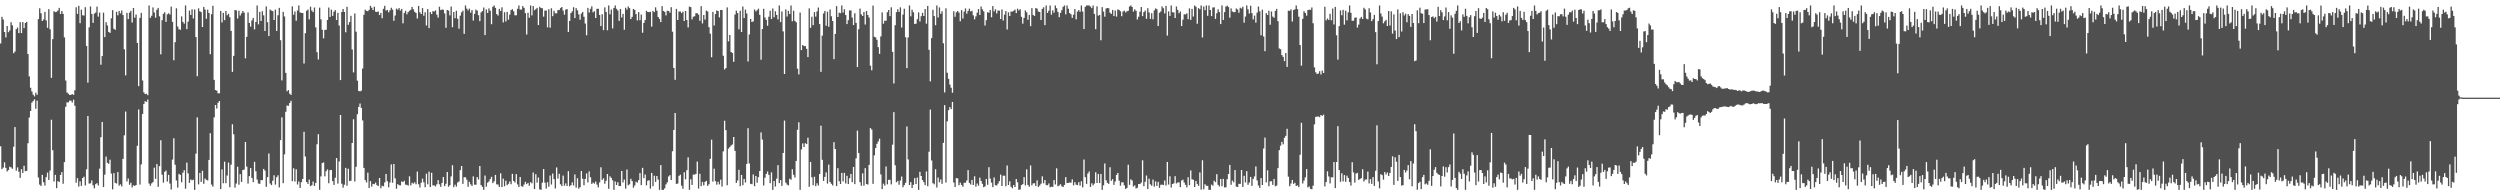 <svg xmlns="http://www.w3.org/2000/svg" width="1920" height="150"><path fill="#4f4f4f" d="M0 33.403h1v78.954H0zM1 12.897h1v117.001H1zM2 14.999h1v113.701H2zM3 24.593h1v100.055H3zM4 28.718h1v100.218H4zM5 19.981h1v111.694H5zM6 24.744h1v105.866H6zM7 23.351h1v104.708H7zM8 17.065h1v111.485H8zM9 19.471h1v110.158H9zM10 40.858h1v71.854H10zM11 39.558h1v58.047H11zM12 22.43h1v108.661H12zM13 21.167h1v107.42H13zM14 25.399h1v106.478H14zM15 17.015h1v119.597H15zM16 25.408h1v104.523H16zM17 16.942h1v115.862H17zM18 21.625h1v105.704H18zM19 17.686h1v113.818H19zM20 16.807h1v114.399H20zM21 41.515h1v68.492H21zM22 58.681h1v31.561H22zM23 67.362h1v17.881H23zM24 70.235h1v8.601H24zM25 72.725h1v4.889H25zM26 74.03h1v2.248H26zM27 71.217h1v12.314H27zM28 72.807h1v4.523H28zM29 14.71h1v121.623H29zM30 6.335h1v135.434H30zM31 10.188h1v132.623H31zM32 16.118h1v118.178H32zM33 14.953h1v125.004H33zM34 9.185h1v133.296H34zM35 15.681h1v120.389H35zM36 21.334h1v111.211H36zM37 7.047h1v131.176H37zM38 22.543h1v108.437H38zM39 59.784h1v32.177H39zM40 30.068h1v85.294H40zM41 8.597h1v130.803H41zM42 9.32h1v124.969H42zM43 9.048h1v135.468H43zM44 8.043h1v131.08H44zM45 6.054h1v133.763H45zM46 10.767h1v123.641H46zM47 8.432h1v123.76H47zM48 10.659h1v130.456H48zM49 28.706h1v95.821H49zM50 61.832h1v20.19H50zM51 71.001h1v7.585H51zM52 71.992h1v6.661H52zM53 72.972h1v4.326H53zM54 72.826h1v4.472H54zM55 72.249h1v6.475H55zM56 72.924h1v3.626H56zM57 69.358h1v11.854H57zM58 5.601h1v134.683H58zM59 10.661h1v126.143H59zM60 4.461h1v138.798H60zM61 17.793h1v121.511H61zM62 7.413h1v135.354H62zM63 11.705h1v125.019H63zM64 11.922h1v123.745H64zM65 5.521h1v136.903H65zM66 35.291h1v94.734H66zM67 63.501h1v25.569H67zM68 21.025h1v120H68zM69 4.983h1v135.839H69zM70 10.684h1v127.901H70zM71 17.571h1v124.74H71zM72 10.439h1v134.198H72zM73 9.661h1v131.769H73zM74 5.049h1v135.596H74zM75 12.817h1v129.638H75zM76 9.654h1v119.879H76zM77 49.706h1v55.665H77zM78 43.08h1v50.581H78zM79 9.75h1v133.893H79zM80 28.448h1v105.711H80zM81 16.978h1v103.273H81zM82 19.542h1v105.473H82zM83 24.525h1v101.263H83zM84 25.264h1v97.343H84zM85 14.067h1v119.263H85zM86 7.787h1v137.67H86zM87 22.044h1v110.902H87zM88 22.893h1v117.563H88zM89 9.061h1v131.868H89zM90 11.794h1v120.35H90zM91 8.377h1v134.205H91zM92 10.284h1v131.259H92zM93 8.084h1v135.095H93zM94 11.586h1v110.409H94zM95 37.882h1v66.04H95zM96 57.891h1v27.741H96zM97 9.897h1v129.467H97zM98 14.635h1v122.483H98zM99 9.716h1v132.147H99zM100 8.37h1v131.971H100zM101 17.317h1v126.681H101zM102 6.15h1v136.123H102zM103 13.586h1v129.259H103zM104 11.135h1v130.938H104zM105 32.986h1v78.963H105zM106 66.158h1v17.917H106zM107 13.724h1v128.071H107zM108 9.881h1v116.356H108zM109 61.807h1v25.818H109zM110 70.96h1v8.844H110zM111 72.226h1v5.422H111zM112 72.022h1v6.262H112zM113 73.114h1v3.344H113zM114 4.195h1v136.782H114zM115 13.66h1v128.97H115zM116 12.094h1v128.782H116zM117 5.672h1v134.182H117zM118 9.549h1v119.199H118zM119 13.557h1v123.802H119zM120 7.546h1v118.514H120zM121 6.088h1v137.434H121zM122 12.554h1v115.04H122zM123 41.743h1v65.958H123zM124 15.514h1v118.652H124zM125 10.588h1v129.627H125zM126 9.439h1v122.511H126zM127 16.772h1v114.225H127zM128 11.002h1v128.439H128zM129 10.208h1v124.065H129zM130 11.142h1v129.856H130zM131 5.051h1v140.504H131zM132 16.805h1v105.788H132zM133 46.259h1v59.918H133zM134 32.423h1v94.093H134zM135 6.372h1v132.2H135zM136 20.387h1v123.678H136zM137 22.46h1v111.085H137zM138 22.897h1v111.449H138zM139 12.605h1v127.354H139zM140 16.85h1v115.782H140zM141 18.201h1v112.502H141zM142 4.195h1v140.684H142zM143 22.378h1v102.518H143zM144 16.619h1v116.574H144zM145 8.141h1v132.277H145zM146 11.492h1v126.372H146zM147 7.107h1v131.378H147zM148 14.163h1v123.866H148zM149 7.258h1v138.547H149zM150 28.491h1v89.517H150zM151 58.527h1v31.653H151zM152 6.4h1v135.203H152zM153 8.677h1v124.129H153zM154 9.311h1v130.391H154zM155 20.75h1v110.407H155zM156 5.317h1v135.864H156zM157 7.386h1v129.744H157zM158 14.438h1v123.681H158zM159 7.482h1v131.121H159zM160 9.995h1v112.81H160zM161 41.611h1v60.684H161zM162 10.927h1v130.858H162zM163 4.461h1v138.833H163zM164 61.322h1v28.851H164zM165 69.175h1v11.479H165zM166 69.621h1v13.735H166zM167 71.7h1v7.214H167zM168 71.606h1v5.983H168zM169 8.372h1v136.848H169zM170 17.223h1v112.852H170zM171 9.883h1v130.888H171zM172 15.443h1v108.727H172zM173 8.441h1v132.261H173zM174 11.719h1v123.117H174zM175 10.572h1v114.266H175zM176 13.213h1v130.54H176zM177 23.685h1v102.792H177zM178 55.181h1v40.236H178zM179 42.918h1v60.188H179zM180 7.661h1v136.436H180zM181 8.009h1v132.932H181zM182 14.204h1v113.829H182zM183 8.224h1v133.664H183zM184 11.941h1v121.794H184zM185 10.247h1v129.494H185zM186 8.443h1v122.154H186zM187 9.709h1v120.508H187zM188 44.79h1v64.287H188zM189 28.322h1v99.618H189zM190 9.531h1v131.485H190zM191 17.628h1v117.659H191zM192 20.471h1v108.599H192zM193 15.669h1v120.984H193zM194 13.763h1v126.095H194zM195 22.593h1v101.707H195zM196 16.869h1v114.697H196zM197 4.195h1v133.754H197zM198 18.704h1v122.266H198zM199 9.137h1v132.014H199zM200 16.088h1v122.271H200zM201 8.631h1v129.712H201zM202 11.781h1v117.947H202zM203 23.801h1v107.242H203zM204 4.916h1v138.533H204zM205 17.072h1v118.929H205zM206 27.702h1v90.208H206zM207 7.315h1v133.614H207zM208 8.146h1v134.031H208zM209 8.565h1v130.22H209zM210 15.379h1v119.215H210zM211 7.301h1v134.454H211zM212 23.753h1v112.39H212zM213 11.73h1v122.911H213zM214 6.02h1v137.919H214zM215 30.867h1v76.779H215zM216 61.748h1v28.354H216zM217 9.089h1v131.584H217zM218 12.662h1v105.932H218zM219 55.939h1v29.92H219zM220 70.077h1v10.982H220zM221 69.164h1v12.085H221zM222 71.942h1v7.198H222zM223 72.849h1v4.575H223zM224 4.877h1v134.287H224zM225 11.307h1v117.919H225zM226 8.796h1v130.618H226zM227 15.907h1v114.104H227zM228 8.073h1v133.58H228zM229 4.195h1v135.239H229zM230 9.521h1v134.809H230zM231 9.945h1v129.973H231zM232 9.986h1v127.496H232zM233 48.807h1v52.435H233zM234 25.509h1v94.726H234zM235 8.283h1v131.476H235zM236 7.347h1v133.932H236zM237 14.891h1v123.067H237zM238 5.125h1v137.819H238zM239 8.091h1v134.218H239zM240 9.309h1v130.089H240zM241 5.8h1v137.011H241zM242 21.064h1v119.405H242zM243 40.098h1v70.714H243zM244 45.669h1v57.377H244zM245 5.839h1v139.968H245zM246 14.857h1v120.607H246zM247 22.881h1v102.362H247zM248 29.427h1v95.299H248zM249 22.98h1v112.445H249zM250 22.852h1v108.643H250zM251 15.385h1v114.724H251zM252 5.798h1v134.964H252zM253 13.026h1v117.665H253zM254 7.409h1v123.124H254zM255 12.188h1v126.908H255zM256 8.984h1v133.058H256zM257 7.787h1v128.736H257zM258 15.342h1v106.054H258zM259 9.817h1v131.206H259zM260 19.606h1v104.397H260zM261 61.48h1v26.851H261zM262 9.206h1v131.907H262zM263 6.905h1v137.205H263zM264 9.224h1v132.662H264zM265 24.767h1v104.173H265zM266 5.23h1v137.414H266zM267 19.041h1v110.54H267zM268 16.926h1v122.115H268zM269 12.144h1v126.674H269zM270 37.999h1v71.849H270zM271 55.607h1v35.992H271zM272 10.361h1v129.016H272zM273 24.339h1v103.758H273zM274 61.938h1v25.743H274zM275 69.82h1v12.296H275zM276 70.196h1v9.341H276zM277 69.644h1v13.184H277zM278 52.65h1v39.835H278zM279 11.362h1v117.626H279zM280 7.439h1v130.902H280zM281 8.361h1v131.781H281zM282 8.592h1v123.994H282zM283 7.555h1v136.8H283zM284 4.527h1v134.596H284zM285 5.942h1v137.384H285zM286 7.729h1v133.488H286zM287 5.125h1v136.317H287zM288 8.961h1v131.279H288zM289 9.265h1v132.932H289zM290 8.794h1v134.147H290zM291 11.554h1v125.159H291zM292 9.936h1v134.665H292zM293 14.04h1v128.625H293zM294 6.777h1v136.336H294zM295 4.447h1v135.658H295zM296 8.162h1v125.479H296zM297 7.599h1v131.627H297zM298 9.464h1v134.335H298zM299 7.917h1v132.202H299zM300 5.935h1v120.318H300zM301 7.352h1v132.987H301zM302 15.994h1v109.977H302zM303 11.938h1v125.04H303zM304 6.612h1v138.338H304zM305 7.4h1v133.999H305zM306 6.212h1v136.02H306zM307 8.121h1v134.271H307zM308 6.848h1v132.511H308zM309 17.905h1v121.946H309zM310 9.94h1v128.883H310zM311 8.276h1v133.566H311zM312 10.991h1v130.987H312zM313 9.32h1v133.232H313zM314 8.263h1v127.146H314zM315 7.459h1v134.907H315zM316 5.303h1v135.051H316zM317 7.104h1v133.976H317zM318 9.048h1v130.929H318zM319 9.943h1v131.552H319zM320 14.165h1v117.642H320zM321 4.557h1v136.976H321zM322 9.412h1v134.596H322zM323 10.764h1v129.586H323zM324 6.223h1v131.009H324zM325 12.096h1v127.913H325zM326 9.377h1v134.434H326zM327 19.567h1v113.854H327zM328 7.015h1v134.495H328zM329 21.57h1v110.277H329zM330 9.288h1v134.317H330zM331 10.796h1v121.911H331zM332 8.54h1v133.802H332zM333 8.835h1v133.589H333zM334 7.954h1v135.191H334zM335 11.284h1v130.245H335zM336 13.525h1v124.811H336zM337 5.15h1v136.413H337zM338 7.72h1v135.763H338zM339 7.265h1v133.202H339zM340 7.539h1v128.405H340zM341 10.309h1v132.632H341zM342 21.35h1v119.826H342zM343 7.704h1v124.41H343zM344 8.137h1v135.292H344zM345 11.76h1v130.458H345zM346 5.024h1v130.448H346zM347 20.876h1v105.972H347zM348 9.192h1v134.514H348zM349 13.918h1v127.913H349zM350 8.251h1v135.074H350zM351 14.394h1v125.727H351zM352 22.005h1v117.418H352zM353 12.023h1v118.636H353zM354 9.448h1v118.052H354zM355 8.121h1v133.104H355zM356 26.017h1v110.149H356zM357 4.195h1v131.964H357zM358 6.594h1v131.428H358zM359 7.988h1v135.445H359zM360 6.622h1v132.996H360zM361 9.707h1v131.861H361zM362 7.734h1v135.127H362zM363 15.795h1v119.675H363zM364 10.645h1v131.199H364zM365 7.363h1v134.543H365zM366 8.146h1v127.825H366zM367 11.655h1v126.162H367zM368 16.248h1v111.229H368zM369 9.535h1v132.614H369zM370 8.553h1v134.96H370zM371 5.779h1v140.023H371zM372 26.921h1v107.862H372zM373 7.24h1v136.114H373zM374 9.938h1v130.334H374zM375 6.445h1v132.904H375zM376 8.233h1v129.265H376zM377 18.569h1v117.196H377zM378 5.239h1v135.39H378zM379 4.195h1v135.065H379zM380 6.054h1v128.306H380zM381 10.828h1v130.753H381zM382 11.932h1v129.858H382zM383 6.802h1v136.75H383zM384 8.469h1v124.653H384zM385 5.653h1v138.004H385zM386 17.178h1v120.034H386zM387 9.352h1v133.697H387zM388 16.493h1v122.241H388zM389 9.112h1v133.051H389zM390 15.129h1v126.008H390zM391 11.229h1v128.155H391zM392 7.796h1v133.692H392zM393 7.04h1v126.482H393zM394 8.677h1v130.256H394zM395 11.751h1v128.414H395zM396 11.728h1v122.005H396zM397 6.759h1v134.878H397zM398 4.195h1v139.439H398zM399 7.308h1v128.608H399zM400 7.397h1v135.628H400zM401 4.637h1v138.78H401zM402 6.031h1v135.713H402zM403 10.101h1v129.526H403zM404 26.53h1v114.889H404zM405 9.805h1v130.652H405zM406 13.6h1v129.039H406zM407 4.214h1v135.722H407zM408 11.84h1v128.961H408zM409 4.594h1v127.91H409zM410 7.894h1v137.324H410zM411 7.088h1v126.752H411zM412 6.047h1v134.166H412zM413 19.263h1v117.057H413zM414 5.232h1v140.167H414zM415 6.212h1v139.593H415zM416 6.372h1v133.983H416zM417 12.811h1v117.006H417zM418 8.137h1v132.133H418zM419 8.096h1v136.757H419zM420 21.004h1v118.982H420zM421 7.054h1v136.358H421zM422 21.27h1v113.566H422zM423 6.363h1v135.338H423zM424 12.453h1v120.794H424zM425 8.279h1v129.284H425zM426 10.247h1v134.475H426zM427 10.19h1v118.414H427zM428 7.716h1v129.389H428zM429 7.732h1v125.752H429zM430 6.248h1v135.276H430zM431 5.383h1v137.517H431zM432 8.146h1v126.711H432zM433 11.272h1v131.341H433zM434 7.349h1v133.497H434zM435 6.949h1v135.878H435zM436 24.538h1v106.926H436zM437 16.088h1v126.979H437zM438 10.075h1v132.177H438zM439 8.716h1v131.291H439zM440 5.518h1v136.937H440zM441 13.889h1v120.085H441zM442 6.258h1v137.885H442zM443 7.944h1v128.968H443zM444 11.057h1v133.832H444zM445 15.154h1v128.634H445zM446 10.446h1v120.899H446zM447 9.151h1v128.13H447zM448 12.845h1v129.453H448zM449 18.052h1v119.35H449zM450 27.109h1v106.059H450zM451 6.04h1v134.115H451zM452 9.613h1v122.039H452zM453 6.818h1v129.3H453zM454 4.873h1v136.374H454zM455 9.471h1v130.691H455zM456 8.592h1v132.481H456zM457 13.804h1v125.67H457zM458 6.747h1v135.013H458zM459 6.72h1v137.144H459zM460 11.446h1v128.666H460zM461 20.041h1v108.441H461zM462 10.886h1v127.304H462zM463 23.138h1v113.845H463zM464 5.658h1v135.473H464zM465 9.158h1v129.707H465zM466 23.248h1v110.373H466zM467 4.193h1v140.813H467zM468 10.979h1v124.463H468zM469 7.308h1v129.37H469zM470 21.803h1v116.67H470zM471 6.12h1v139.684H471zM472 4.195h1v135.191H472zM473 6.766h1v135.308H473zM474 8.107h1v131.838H474zM475 16.038h1v126.828H475zM476 6.928h1v135.956H476zM477 13.419h1v117.901H477zM478 10.654h1v129.462H478zM479 22.838h1v115.086H479zM480 5.942h1v138.929H480zM481 7.43h1v122.785H481zM482 4.978h1v137.315H482zM483 6.246h1v135.303H483zM484 14.626h1v122.685H484zM485 12.936h1v126.155H485zM486 6.869h1v137.331H486zM487 7.629h1v134.809H487zM488 10.858h1v128.711H488zM489 15.69h1v124.55H489zM490 9.318h1v129.029H490zM491 15.5h1v117.398H491zM492 11.169h1v131.025H492zM493 25.115h1v103.786H493zM494 17.59h1v119.291H494zM495 15.415h1v118.611H495zM496 8.286h1v134.044H496zM497 9.219h1v129.588H497zM498 9.322h1v129.121H498zM499 9.073h1v135.75H499zM500 20.451h1v112.367H500zM501 8.421h1v134.598H501zM502 9.304h1v125.66H502zM503 5.624h1v134.102H503zM504 8.196h1v126.995H504zM505 13.033h1v124.896H505zM506 14.543h1v131.261H506zM507 16.928h1v109.826H507zM508 4.706h1v141.101H508zM509 8.386h1v137.418H509zM510 9.061h1v135.594H510zM511 11.822h1v129.81H511zM512 8.258h1v131.772H512zM513 8.425h1v127.109H513zM514 9.725h1v124.786H514zM515 5.541h1v132.703H515zM516 24.321h1v91.849H516zM517 52.183h1v47.608H517zM518 61.274h1v25.534H518zM519 6.832h1v134.429H519zM520 15.353h1v125.619H520zM521 8.881h1v126.173H521zM522 8.805h1v125.354H522zM523 10.094h1v132.515H523zM524 8.901h1v136.102H524zM525 16.118h1v116.203H525zM526 8.457h1v129.254H526zM527 15.379h1v115.342H527zM528 21.114h1v99.693H528zM529 5.061h1v140.744H529zM530 5.477h1v132.211H530zM531 14.861h1v127.164H531zM532 12.843h1v121.261H532zM533 12.472h1v121.627H533zM534 10.119h1v123.401H534zM535 10.119h1v113.987H535zM536 11.266h1v133.548H536zM537 15.981h1v117.517H537zM538 4.685h1v138.203H538zM539 17.976h1v121.751H539zM540 11.538h1v130.854H540zM541 15.072h1v124.614H541zM542 8.167h1v130.723H542zM543 8.823h1v133.914H543zM544 20.906h1v120.607H544zM545 25.868h1v96.102H545zM546 43.987h1v63.285H546zM547 9.114h1v130.38H547zM548 19.606h1v109.95H548zM549 10.778h1v128.373H549zM550 8.025h1v133.783H550zM551 8.432h1v131.183H551zM552 13.339h1v128.265H552zM553 7.617h1v130.389H553zM554 7.697h1v135.61H554zM555 42.828h1v73.456H555zM556 53.366h1v39.338H556zM557 52.272h1v47.681H557zM558 5.704h1v136.596H558zM559 31.762h1v82.433H559zM560 26.898h1v86.045H560zM561 39.956h1v71.811H561zM562 40.739h1v70.222H562zM563 47.479h1v57.723H563zM564 11.181h1v104.68H564zM565 8.118h1v132.396H565zM566 10.034h1v128.629H566zM567 22.495h1v107.892H567zM568 8.228h1v134.791H568zM569 24.584h1v109.746H569zM570 5.022h1v137.228H570zM571 13.9h1v123.5H571zM572 7.372h1v132.827H572zM573 10.407h1v115.5H573zM574 47.223h1v51.231H574zM575 26.463h1v99.082H575zM576 14.555h1v126.608H576zM577 16.871h1v124.612H577zM578 16.37h1v117.62H578zM579 7.276h1v135.734H579zM580 8.771h1v126.409H580zM581 7.78h1v132.49H581zM582 6.649h1v129.391H582zM583 11.403h1v119.94H583zM584 45.863h1v55.834H584zM585 22.284h1v84.944H585zM586 6.738h1v135.761H586zM587 13.412h1v123.085H587zM588 15.248h1v118.336H588zM589 19.759h1v111.943H589zM590 12.829h1v121.453H590zM591 8.265h1v132.428H591zM592 14.568h1v117.81H592zM593 6.519h1v139.288H593zM594 13.282h1v125.747H594zM595 8.677h1v134.566H595zM596 11.49h1v125.69H596zM597 14.873h1v111.939H597zM598 4.193h1v136.454H598zM599 16.974h1v121.332H599zM600 8.794h1v133.928H600zM601 24.131h1v93.374H601zM602 56.847h1v35.789H602zM603 7.198h1v133.065H603zM604 12.678h1v129.096H604zM605 8.297h1v134.065H605zM606 10.789h1v126.459H606zM607 4.193h1v133.831H607zM608 16.322h1v113.664H608zM609 8.24h1v125.994H609zM610 16.04h1v120.38H610zM611 17.081h1v106.525H611zM612 52.734h1v46.933H612zM613 57.143h1v36.784H613zM614 9.611h1v136.194H614zM615 38.466h1v76.315H615zM616 34.557h1v75.585H616zM617 35.378h1v77.558H617zM618 35.403h1v74.566H618zM619 37.486h1v73.175H619zM620 43.803h1v61.978H620zM621 6.427h1v137.034H621zM622 21.375h1v103.012H622zM623 12.861h1v123.328H623zM624 19.295h1v122.916H624zM625 9.274h1v126.484H625zM626 12.728h1v130.263H626zM627 8.748h1v132.014H627zM628 5.809h1v136.683H628zM629 18.462h1v115.168H629zM630 55.188h1v41.341H630zM631 27.409h1v95.331H631zM632 10.341h1v128.624H632zM633 8.372h1v127.457H633zM634 19.739h1v112.648H634zM635 8.945h1v132.051H635zM636 20.54h1v105.869H636zM637 7.249h1v132.552H637zM638 12.483h1v128.654H638zM639 16.136h1v126.29H639zM640 45.406h1v63.786H640zM641 26.049h1v88.384H641zM642 4.731h1v138.185H642zM643 13.046h1v116.118H643zM644 9.714h1v129.444H644zM645 10.153h1v131.154H645zM646 4.195h1v128.617H646zM647 9.602h1v129.728H647zM648 7.077h1v125.66H648zM649 11.595h1v129.302H649zM650 18.503h1v116.507H650zM651 15.5h1v125.882H651zM652 7.993h1v128.933H652zM653 8.02h1v125.546H653zM654 13.447h1v126.468H654zM655 19.276h1v108.91H655zM656 10.197h1v131.215H656zM657 17.606h1v103.982H657zM658 51.51h1v48.771H658zM659 22.476h1v95.033H659zM660 6.624h1v133.316H660zM661 11.064h1v131.616H661zM662 12.291h1v120.863H662zM663 9.19h1v133.385H663zM664 18.853h1v110.265H664zM665 8.425h1v132.937H665zM666 11.51h1v130.199H666zM667 13.513h1v113.126H667zM668 50.452h1v47.887H668zM669 53.941h1v45.516H669zM670 4.305h1v136.899H670zM671 28.274h1v91.08H671zM672 28.741h1v84.99H672zM673 30.579h1v79.897H673zM674 36.216h1v72.454H674zM675 41.391h1v65.132H675zM676 28.011h1v105.912H676zM677 9.515h1v135.715H677zM678 18.196h1v122.838H678zM679 15.921h1v126.631H679zM680 15.91h1v111.911H680zM681 9.35h1v132.236H681zM682 7.688h1v130.433H682zM683 12.394h1v125.708H683zM684 5.64h1v135.965H684zM685 39.846h1v71.284H685zM686 64.089h1v22.03H686zM687 19.343h1v107.601H687zM688 9.322h1v130.655H688zM689 7.098h1v131.836H689zM690 9.171h1v132.719H690zM691 5.619h1v133.007H691zM692 21.149h1v114.45H692zM693 11.222h1v132.598H693zM694 6.642h1v135.553H694zM695 28.585h1v111.808H695zM696 52.322h1v44.818H696zM697 28.754h1v93.713H697zM698 4.195h1v137.956H698zM699 12.538h1v127.334H699zM700 7.455h1v136.999H700zM701 9.412h1v132.504H701zM702 18.363h1v118.416H702zM703 18.166h1v123.15H703zM704 14.729h1v121.646H704zM705 9.521h1v136.283H705zM706 16.468h1v115.454H706zM707 12.451h1v122.705H707zM708 9.904h1v128.366H708zM709 12.312h1v127.615H709zM710 6.887h1v135.347H710zM711 18.169h1v113.497H711zM712 4.573h1v138.45H712zM713 38.235h1v78.313H713zM714 62.45h1v21.742H714zM715 29.267h1v93.948H715zM716 7.542h1v133.095H716zM717 12.339h1v129.208H717zM718 19.359h1v110.577H718zM719 4.195h1v139.817H719zM720 13.41h1v122.93H720zM721 5.658h1v134.392H721zM722 10.611h1v127.21H722zM723 8.629h1v132.518H723zM724 33.241h1v76.464H724zM725 70.965h1v9.764H725zM726 6.422h1v133.788H726zM727 55.865h1v37.313H727zM728 60.496h1v24.136H728zM729 64.913h1v17.304H729zM730 67.378h1v16.439H730zM731 71.239h1v7.05H731zM732 8.67h1v131.517H732zM733 12.861h1v130.765H733zM734 9.451h1v127.352H734zM735 8.45h1v128.574H735zM736 9.691h1v132.577H736zM737 16.347h1v123.921H737zM738 7.775h1v134.248H738zM739 14.211h1v129.21H739zM740 8.933h1v131.463H740zM741 6.523h1v133.834H741zM742 10.485h1v128.135H742zM743 8.372h1v122.302H743zM744 6.679h1v133.838H744zM745 8.741h1v132.946H745zM746 8.318h1v129.86H746zM747 11.787h1v130.282H747zM748 14.834h1v120.538H748zM749 12.605h1v130.755H749zM750 9.721h1v131.247H750zM751 6.972h1v135.631H751zM752 11.543h1v124.884H752zM753 4.971h1v134.003H753zM754 7.159h1v134.017H754zM755 8.72h1v135.063H755zM756 19.624h1v123.536H756zM757 15.482h1v121.934H757zM758 9.402h1v132.527H758zM759 9.709h1v118.688H759zM760 7.697h1v129.48H760zM761 13.259h1v127.006H761zM762 4.671h1v139.036H762zM763 8.748h1v127.549H763zM764 7.118h1v135.173H764zM765 10.318h1v132.103H765zM766 8.045h1v132.971H766zM767 8.208h1v130.925H767zM768 14.653h1v119.419H768zM769 7.294h1v135.555H769zM770 15.749h1v119.16H770zM771 11.254h1v123.733H771zM772 8.487h1v134.546H772zM773 22.609h1v104.445H773zM774 9.455h1v132.699H774zM775 12.307h1v126.942H775zM776 8.881h1v134.589H776zM777 8.92h1v135.651H777zM778 8.283h1v133.797H778zM779 7.379h1v136.217H779zM780 10.025h1v127.439H780zM781 6.67h1v133.326H781zM782 7.999h1v137.805H782zM783 7.043h1v138.396H783zM784 12.897h1v129.265H784zM785 18.189h1v123.227H785zM786 13.717h1v122.33H786zM787 8.011h1v134.385H787zM788 9.439h1v120.595H788zM789 15.195h1v126.825H789zM790 11.426h1v131.989H790zM791 20.045h1v107.034H791zM792 6.232h1v136.079H792zM793 11.449h1v129.393H793zM794 12.305h1v128.368H794zM795 6.216h1v136.661H795zM796 6.667h1v131.895H796zM797 8.862h1v134.688H797zM798 9.176h1v133.33H798zM799 15.356h1v125.729H799zM800 6.821h1v128.597H800zM801 5.564h1v135.17H801zM802 19.286h1v118.97H802zM803 4.2h1v137.823H803zM804 9.931h1v132.406H804zM805 8.267h1v132.653H805zM806 4.195h1v139.625H806zM807 11.284h1v132.085H807zM808 7.938h1v135.64H808zM809 9.732h1v128.549H809zM810 4.193h1v137.471H810zM811 6.317h1v122.978H811zM812 9.176h1v133.861H812zM813 13.197h1v129.258H813zM814 9.895h1v131.556H814zM815 7.812h1v135.223H815zM816 5.237h1v138.407H816zM817 4.195h1v137.842H817zM818 11.025h1v124.992H818zM819 4.195h1v136.411H819zM820 6.688h1v133.806H820zM821 10.009h1v130.13H821zM822 11.005h1v129.332H822zM823 13.705h1v124.042H823zM824 11.284h1v131.062H824zM825 6.969h1v132.932H825zM826 14.841h1v126.961H826zM827 8.929h1v133.273H827zM828 7.761h1v132.177H828zM829 9.055h1v133.523H829zM830 4.195h1v135.024H830zM831 8.865h1v135.079H831zM832 22.33h1v100.183H832zM833 5.289h1v130.796H833zM834 4.195h1v137.008H834zM835 4.195h1v129.1H835zM836 4.198h1v127.473H836zM837 5.09h1v138.485H837zM838 6.253h1v134.552H838zM839 4.195h1v138.173H839zM840 10.712h1v130.284H840zM841 22.44h1v109.849H841zM842 4.877h1v135.663H842zM843 12.053h1v121.547H843zM844 11.467h1v129.121H844zM845 30.913h1v102.655H845zM846 5.454h1v140.35H846zM847 8.899h1v133.438H847zM848 12.785h1v112.735H848zM849 6.541h1v131.927H849zM850 6.139h1v134.312H850zM851 6.361h1v134.859H851zM852 9.753h1v118.727H852zM853 10.696h1v128.183H853zM854 7.629h1v129.924H854zM855 12.344h1v129.636H855zM856 8.102h1v131.277H856zM857 12.765h1v121.563H857zM858 7.258h1v125.571H858zM859 7.615h1v131.121H859zM860 8.638h1v133.964H860zM861 12.444h1v127.599H861zM862 8.855h1v131.183H862zM863 8.176h1v134.17H863zM864 9.56h1v135.521H864zM865 8.668h1v135.594H865zM866 8.281h1v118.249H866zM867 5.017h1v136.951H867zM868 4.195h1v133.534H868zM869 5.312h1v133.339H869zM870 8.908h1v134.328H870zM871 7.148h1v135.203H871zM872 8.297h1v136.448H872zM873 14.964h1v129.22H873zM874 12.863h1v128.462H874zM875 8.99h1v132.348H875zM876 5.376h1v134.926H876zM877 12.415h1v110.712H877zM878 9.311h1v133.697H878zM879 8.086h1v131.561H879zM880 14.415h1v120.394H880zM881 6.281h1v138.851H881zM882 9.588h1v127.633H882zM883 14.47h1v127.116H883zM884 10.117h1v132.554H884zM885 14.82h1v123.122H885zM886 7.999h1v135.338H886zM887 6.448h1v132.85H887zM888 7.095h1v135.69H888zM889 19.958h1v119.712H889zM890 9.785h1v134.521H890zM891 8.789h1v133.122H891zM892 4.962h1v136.823H892zM893 6.333h1v135.811H893zM894 10.265h1v128.347H894zM895 4.498h1v137.99H895zM896 27.356h1v97.025H896zM897 8.739h1v132.98H897zM898 12.234h1v123.145H898zM899 4.195h1v139.835H899zM900 9.414h1v131.918H900zM901 9.533h1v131.261H901zM902 13.843h1v121.46H902zM903 4.942h1v135.981H903zM904 7.635h1v132.552H904zM905 10.204h1v129.835H905zM906 8.78h1v134.912H906zM907 20.007h1v118.654H907zM908 15.083h1v122.889H908zM909 10.934h1v129.247H909zM910 11.071h1v130.888H910zM911 10.238h1v133.681H911zM912 14.726h1v121.401H912zM913 6.468h1v135.784H913zM914 15.262h1v115.598H914zM915 6.821h1v130.89H915zM916 12.671h1v125.399H916zM917 4.195h1v139.425H917zM918 5.239h1v133.712H918zM919 18.246h1v123.024H919zM920 6.251h1v136.503H920zM921 7.052h1v125.42H921zM922 4.195h1v141.41H922zM923 28.773h1v94.308H923zM924 4.958h1v140.462H924zM925 7.83h1v133.69H925zM926 4.198h1v138.46H926zM927 12.128h1v130.63H927zM928 4.195h1v141.611H928zM929 7.7h1v138.107H929zM930 12.385h1v129.382H930zM931 5.711h1v136.862H931zM932 5.656h1v133.172H932zM933 14.488h1v125.434H933zM934 10.176h1v123.598H934zM935 7.162h1v134.795H935zM936 9.267h1v133.898H936zM937 18.464h1v119.032H937zM938 4.195h1v138.823H938zM939 15.324h1v122.021H939zM940 9.318h1v134.676H940zM941 5.074h1v138.759H941zM942 4.351h1v133.342H942zM943 5.452h1v128.178H943zM944 13.582h1v113.099H944zM945 6.464h1v135.473H945zM946 8.782h1v129.899H946zM947 9.373h1v130.632H947zM948 9.263h1v121.355H948zM949 6.514h1v136.793H949zM950 7.292h1v136.299H950zM951 9.789h1v131.41H951zM952 5.937h1v135.287H952zM953 6.541h1v124.035H953zM954 5.173h1v138.352H954zM955 17.432h1v117.606H955zM956 12.694h1v127.432H956zM957 4.195h1v127.292H957zM958 7.148h1v134.77H958zM959 10.398h1v129.773H959zM960 4.408h1v131.478H960zM961 10.066h1v132.699H961zM962 14.875h1v122.477H962zM963 11.968h1v123.493H963zM964 17.352h1v110.487H964zM965 9.657h1v128.908H965zM966 5.029h1v137.462H966zM967 8.72h1v135.587H967zM968 27.097h1v109.65H968zM969 7.425h1v134.633H969zM970 28.024h1v86.061H970zM971 39.32h1v66.351H971zM972 10.025h1v130.041H972zM973 11.504h1v119.336H973zM974 8.219h1v134.807H974zM975 19.009h1v120.316H975zM976 8.796h1v130.366H976zM977 12.756h1v129.226H977zM978 13.653h1v123.756H978zM979 8.379h1v134.66H979zM980 6.807h1v135.69H980zM981 16.28h1v112.868H981zM982 37.241h1v78.105H982zM983 37.804h1v74.051H983zM984 42.281h1v66.695H984zM985 43.671h1v67.155H985zM986 46.937h1v58.89H986zM987 40.702h1v63.632H987zM988 51.409h1v47.528H988zM989 8.189h1v127.505H989zM990 8.366h1v134.685H990zM991 7.155h1v133.774H991zM992 16.523h1v121.669H992zM993 7.722h1v133.5H993zM994 7.146h1v133.197H994zM995 4.195h1v138.661H995zM996 7.004h1v135.331H996zM997 12.799h1v130.943H997zM998 34.607h1v84.223H998zM999 50.448h1v43.873H999zM1000 14.502h1v126.411H1000zM1001 8.668h1v130.009H1001zM1002 9.961h1v126.271H1002zM1003 12.028h1v117.796H1003zM1004 7.736h1v136.233H1004zM1005 7.494h1v135.718H1005zM1006 7.537h1v137.519H1006zM1007 5.708h1v139.654H1007zM1008 17.88h1v124.727H1008zM1009 51.686h1v43.854H1009zM1010 55.476h1v34.292H1010zM1011 56.824h1v32.785H1011zM1012 56.442h1v33.012H1012zM1013 54.678h1v35.356H1013zM1014 57.17h1v31.158H1014zM1015 54.243h1v34.729H1015zM1016 56.051h1v32.035H1016zM1017 5.193h1v137.951H1017zM1018 15.678h1v124.136H1018zM1019 14.216h1v117.391H1019zM1020 15.296h1v120.233H1020zM1021 10.609h1v130.256H1021zM1022 15.543h1v120.6H1022zM1023 6.571h1v129.602H1023zM1024 18.771h1v105.715H1024zM1025 5.251h1v139.217H1025zM1026 27.079h1v97.345H1026zM1027 45.79h1v51.057H1027zM1028 20.048h1v110.558H1028zM1029 7.965h1v131.593H1029zM1030 11.705h1v121.348H1030zM1031 7.571h1v131.756H1031zM1032 18.967h1v115.486H1032zM1033 8.219h1v131.38H1033zM1034 15.614h1v119.3H1034zM1035 9.451h1v127.251H1035zM1036 4.193h1v135.624H1036zM1037 9.853h1v132.676H1037zM1038 15.978h1v108.601H1038zM1039 15.937h1v116.484H1039zM1040 13.692h1v126.528H1040zM1041 13.385h1v119.876H1041zM1042 21.183h1v111.556H1042zM1043 18.894h1v119.302H1043zM1044 14.257h1v123.252H1044zM1045 12.998h1v123.779H1045zM1046 14.548h1v115.45H1046zM1047 5.969h1v133.44H1047zM1048 7.228h1v130.693H1048zM1049 14.362h1v123.486H1049zM1050 14.829h1v116.981H1050zM1051 6.358h1v134.493H1051zM1052 9.595h1v127.915H1052zM1053 16.212h1v125.004H1053zM1054 14.717h1v121.252H1054zM1055 11.423h1v131.348H1055zM1056 24.696h1v106.498H1056zM1057 49.333h1v46.908H1057zM1058 16.189h1v123.14H1058zM1059 4.195h1v140.455H1059zM1060 10.357h1v123.442H1060zM1061 12.726h1v121.756H1061zM1062 17.942h1v120.046H1062zM1063 16.358h1v115.793H1063zM1064 15.244h1v118.748H1064zM1065 19.981h1v112.456H1065zM1066 8.457h1v126.722H1066zM1067 19.585h1v113.287H1067zM1068 8.698h1v119.501H1068zM1069 25.793h1v94.255H1069zM1070 11.069h1v130.973H1070zM1071 23.426h1v97.347H1071zM1072 30.004h1v94.184H1072zM1073 7.228h1v131.703H1073zM1074 28.507h1v90.458H1074zM1075 10.183h1v125.82H1075zM1076 24.218h1v118.325H1076zM1077 9.35h1v132.838H1077zM1078 11.865h1v118.656H1078zM1079 10.531h1v121.957H1079zM1080 17.107h1v113.866H1080zM1081 10.847h1v115.962H1081zM1082 12.229h1v125.457H1082zM1083 20.627h1v103.147H1083zM1084 10.751h1v132.28H1084zM1085 17.686h1v107.933H1085zM1086 47.021h1v48.363H1086zM1087 46.431h1v54.351H1087zM1088 7.938h1v137.8H1088zM1089 17.828h1v122.774H1089zM1090 5.898h1v133.667H1090zM1091 10.16h1v135.118H1091zM1092 10.531h1v125.553H1092zM1093 17.706h1v116.59H1093zM1094 7.345h1v134.23H1094zM1095 7.233h1v133.612H1095zM1096 7.082h1v134.862H1096zM1097 11.584h1v127.272H1097zM1098 30.904h1v83.799H1098zM1099 13.081h1v129.675H1099zM1100 12.584h1v122.568H1100zM1101 13.953h1v116.379H1101zM1102 12.957h1v115.402H1102zM1103 16.53h1v116.175H1103zM1104 5.221h1v128.684H1104zM1105 12.316h1v121.959H1105zM1106 7.803h1v135.347H1106zM1107 9.494h1v125.695H1107zM1108 15.42h1v112.433H1108zM1109 12.625h1v123.065H1109zM1110 5.798h1v122.616H1110zM1111 15.598h1v116.857H1111zM1112 9.261h1v119.114H1112zM1113 22.064h1v104.237H1113zM1114 11.765h1v131.44H1114zM1115 13.57h1v124.624H1115zM1116 41.281h1v61.286H1116zM1117 10.547h1v126.093H1117zM1118 8.313h1v136.169H1118zM1119 4.195h1v141.609H1119zM1120 17.683h1v114.278H1120zM1121 16.296h1v117.086H1121zM1122 23.321h1v114.086H1122zM1123 11.076h1v118.908H1123zM1124 12.923h1v120.524H1124zM1125 6.718h1v139.087H1125zM1126 12.225h1v122.495H1126zM1127 17.942h1v113.687H1127zM1128 13.225h1v126.136H1128zM1129 11.641h1v115.585H1129zM1130 20.984h1v95.994H1130zM1131 28.423h1v90.492H1131zM1132 12.456h1v120.075H1132zM1133 8.466h1v133.758H1133zM1134 25.275h1v93.884H1134zM1135 6.306h1v133.152H1135zM1136 14.154h1v116.484H1136zM1137 14.598h1v115.99H1137zM1138 13.534h1v119.334H1138zM1139 9.913h1v131.415H1139zM1140 16.878h1v118.606H1140zM1141 6.164h1v133.937H1141zM1142 7.068h1v123.738H1142zM1143 14.806h1v127.819H1143zM1144 17.814h1v106.837H1144zM1145 44.767h1v57.331H1145zM1146 8.734h1v135.399H1146zM1147 13.536h1v127.194H1147zM1148 9.785h1v133.61H1148zM1149 12.27h1v123.708H1149zM1150 15.143h1v118.968H1150zM1151 11.371h1v126.34H1151zM1152 12.621h1v119.842H1152zM1153 16.39h1v116.532H1153zM1154 9.368h1v130.932H1154zM1155 15.967h1v108.947H1155zM1156 11.3h1v115.138H1156zM1157 9.819h1v134.12H1157zM1158 17.59h1v115.992H1158zM1159 15.662h1v121.339H1159zM1160 15.47h1v121.648H1160zM1161 12.321h1v125.47H1161zM1162 6.022h1v131.337H1162zM1163 7.219h1v134.52H1163zM1164 15.569h1v121.064H1164zM1165 4.903h1v140.904H1165zM1166 19.675h1v112.081H1166zM1167 8.407h1v126.507H1167zM1168 13.715h1v119.762H1168zM1169 15.296h1v124.96H1169zM1170 9.107h1v128.54H1170zM1171 15.456h1v112.854H1171zM1172 17.045h1v124.198H1172zM1173 23.817h1v105.667H1173zM1174 40.015h1v63.596H1174zM1175 12.062h1v91.597H1175zM1176 8.416h1v130.602H1176zM1177 14.594h1v122.335H1177zM1178 4.273h1v141.531H1178zM1179 8.322h1v125.871H1179zM1180 11.098h1v126.807H1180zM1181 10.025h1v125.45H1181zM1182 9.73h1v127.752H1182zM1183 8.622h1v129.444H1183zM1184 31.915h1v84.569H1184zM1185 21.172h1v98.679H1185zM1186 46.621h1v60.444H1186zM1187 8.299h1v131.666H1187zM1188 7.391h1v128.83H1188zM1189 19.283h1v109.599H1189zM1190 22.584h1v106.107H1190zM1191 30.306h1v83.355H1191zM1192 11.176h1v126.608H1192zM1193 21.279h1v101.096H1193zM1194 9.556h1v135.757H1194zM1195 18.601h1v121.817H1195zM1196 12.396h1v111.414H1196zM1197 12.467h1v127.395H1197zM1198 10.934h1v131.511H1198zM1199 10.925h1v128.812H1199zM1200 12.593h1v128.194H1200zM1201 6.624h1v134.678H1201zM1202 12.836h1v122.646H1202zM1203 19.112h1v110.236H1203zM1204 11.252h1v116.686H1204zM1205 9.304h1v131.847H1205zM1206 9.517h1v129.407H1206zM1207 8.144h1v133.387H1207zM1208 16.642h1v120.916H1208zM1209 7.443h1v127.21H1209zM1210 13.818h1v125.23H1210zM1211 18.51h1v110.16H1211zM1212 7.668h1v135.93H1212zM1213 7.127h1v135.473H1213zM1214 7.244h1v130.655H1214zM1215 10.345h1v123.378H1215zM1216 8.26h1v135.143H1216zM1217 19.572h1v109.641H1217zM1218 23.719h1v108.105H1218zM1219 15.097h1v108.027H1219zM1220 17.8h1v108.853H1220zM1221 24.973h1v104.038H1221zM1222 14.548h1v109.556H1222zM1223 8.437h1v133.992H1223zM1224 10.416h1v125.047H1224zM1225 24.529h1v109.281H1225zM1226 17.299h1v111H1226zM1227 7.947h1v131.733H1227zM1228 7.851h1v135.443H1228zM1229 7.21h1v125.456H1229zM1230 17.075h1v108.624H1230zM1231 17.125h1v114.923H1231zM1232 14.713h1v115.798H1232zM1233 18.489h1v118.895H1233zM1234 20.901h1v110.682H1234zM1235 21.97h1v106.812H1235zM1236 23.76h1v104.788H1236zM1237 7.196h1v128.061H1237zM1238 16.441h1v117.043H1238zM1239 20.94h1v109.588H1239zM1240 16.148h1v110.554H1240zM1241 9.229h1v117.889H1241zM1242 10.007h1v123.522H1242zM1243 15.639h1v111.495H1243zM1244 23.79h1v108.201H1244zM1245 13.385h1v120.35H1245zM1246 10.975h1v127.533H1246zM1247 8.082h1v133.214H1247zM1248 8.1h1v131.241H1248zM1249 7.617h1v133.101H1249zM1250 6.422h1v135.585H1250zM1251 5.937h1v130.286H1251zM1252 8.945h1v114.781H1252zM1253 10.783h1v116.782H1253zM1254 7.922h1v117.004H1254zM1255 8.299h1v116.784H1255zM1256 13.287h1v110.833H1256zM1257 21.826h1v90.593H1257zM1258 36.756h1v82.568H1258zM1259 31.322h1v85.331H1259zM1260 40.306h1v74.042H1260zM1261 36.374h1v76.583H1261zM1262 24.191h1v97.713H1262zM1263 23.884h1v109.558H1263zM1264 32.396h1v102.351H1264zM1265 26.921h1v96.555H1265zM1266 18.077h1v103.332H1266zM1267 19.581h1v102.33H1267zM1268 22.689h1v95.871H1268zM1269 22.742h1v88.073H1269zM1270 49.056h1v42.877H1270zM1271 64.444h1v21.618H1271zM1272 65.863h1v18.341H1272zM1273 67.962h1v13.255H1273zM1274 53.622h1v50.211H1274zM1275 57.111h1v34.553H1275zM1276 60.903h1v26.805H1276zM1277 60.915h1v24.676H1277zM1278 63.341h1v22.515H1278zM1279 64.682h1v19.3H1279zM1280 65.527h1v18.679H1280zM1281 66.989h1v15.312H1281zM1282 68.17h1v13.587H1282zM1283 68.52h1v11.728H1283zM1284 69.976h1v10.373H1284zM1285 64.655h1v21.751H1285zM1286 62.167h1v29.515H1286zM1287 63.148h1v26.903H1287zM1288 63.167h1v22.943H1288zM1289 62.979h1v24.015H1289zM1290 64.142h1v23.079H1290zM1291 65.252h1v21.536H1291zM1292 65.176h1v21.52H1292zM1293 49.265h1v48.496H1293zM1294 55.907h1v38.421H1294zM1295 58.756h1v30.762H1295zM1296 60.443h1v28.281H1296zM1297 61.887h1v26.201H1297zM1298 61.713h1v26.205H1298zM1299 62.995h1v25.228H1299zM1300 60.047h1v31.998H1300zM1301 60.679h1v29.847H1301zM1302 60.706h1v28.173H1302zM1303 61.768h1v26.619H1303zM1304 53.114h1v40.97H1304zM1305 53.281h1v43.465H1305zM1306 58.69h1v31.485H1306zM1307 60.033h1v28.775H1307zM1308 60.729h1v27.926H1308zM1309 61.521h1v27.253H1309zM1310 63.803h1v23.729H1310zM1311 64.696h1v20.65H1311zM1312 64.286h1v21.797H1312zM1313 64.167h1v22.687H1313zM1314 65.121h1v20.806H1314zM1315 66.383h1v17.578H1315zM1316 66.662h1v16.439H1316zM1317 66.98h1v15.992H1317zM1318 67.628h1v15.956H1318zM1319 66.383h1v17.26H1319zM1320 66.122h1v16.402H1320zM1321 67.106h1v15.18H1321zM1322 68.161h1v13.957H1322zM1323 68.127h1v13.662H1323zM1324 67.996h1v13.745H1324zM1325 67.841h1v13.971H1325zM1326 67.641h1v14.459H1326zM1327 68.346h1v13.891H1327zM1328 68.729h1v13.033H1328zM1329 68.674h1v12.628H1329zM1330 68.726h1v13.252H1330zM1331 68.967h1v13.101H1331zM1332 68.999h1v12.451H1332zM1333 69.267h1v11.33H1333zM1334 69.846h1v10.462H1334zM1335 69.365h1v10.938H1335zM1336 69.534h1v11.27H1336zM1337 70.166h1v10.787H1337zM1338 69.461h1v11.431H1338zM1339 69.452h1v10.829H1339zM1340 69.859h1v9.588H1340zM1341 70.232h1v8.91H1341zM1342 70.617h1v8.856H1342zM1343 70.475h1v9.561H1343zM1344 69.985h1v10.021H1344zM1345 69.727h1v10.14H1345zM1346 69.495h1v9.767H1346zM1347 69.798h1v9.899H1347zM1348 70.118h1v9.886H1348zM1349 70.267h1v9.68H1349zM1350 70.454h1v8.769H1350zM1351 70.631h1v8.757H1351zM1352 70.107h1v9.091H1352zM1353 69.658h1v9.625H1353zM1354 69.594h1v10.22H1354zM1355 69.992h1v9.854H1355zM1356 70.425h1v9.426H1356zM1357 70.953h1v8.638H1357zM1358 70.837h1v8.347H1358zM1359 65.776h1v17.789H1359zM1360 7.171h1v131.902H1360zM1361 9.439h1v123.978H1361zM1362 17.695h1v117.604H1362zM1363 18.329h1v121.735H1363zM1364 10.535h1v127.697H1364zM1365 14.03h1v126.395H1365zM1366 5.413h1v132.428H1366zM1367 9.368h1v126.274H1367zM1368 17.615h1v122.394H1368zM1369 41.114h1v77.066H1369zM1370 58.035h1v32.989H1370zM1371 10.048h1v131.463H1371zM1372 13.84h1v125.823H1372zM1373 10.764h1v128.977H1373zM1374 8.75h1v120.439H1374zM1375 8.656h1v118.8H1375zM1376 15.809h1v115.498H1376zM1377 8.842h1v122.508H1377zM1378 11.307h1v126.736H1378zM1379 8.377h1v137.427H1379zM1380 8.13h1v122.284H1380zM1381 39.581h1v68.984H1381zM1382 9.432h1v135.074H1382zM1383 17.885h1v116.001H1383zM1384 17.281h1v123.385H1384zM1385 7.642h1v133.003H1385zM1386 7.64h1v135.855H1386zM1387 6.248h1v136.162H1387zM1388 9.219h1v128.787H1388zM1389 11.776h1v127.34H1389zM1390 4.195h1v140.943H1390zM1391 20.888h1v107.166H1391zM1392 20.302h1v113.413H1392zM1393 16.885h1v127.011H1393zM1394 10.192h1v129.615H1394zM1395 11.224h1v125.413H1395zM1396 20.467h1v108.922H1396zM1397 9.384h1v131.916H1397zM1398 22.902h1v109.613H1398zM1399 41.94h1v64.932H1399zM1400 28.271h1v97.201H1400zM1401 10.023h1v123.5H1401zM1402 14.063h1v114.088H1402zM1403 11.835h1v127.144H1403zM1404 15.903h1v118.254H1404zM1405 12.746h1v119.544H1405zM1406 10.247h1v127.095H1406zM1407 17.848h1v105.765H1407zM1408 4.195h1v134.143H1408zM1409 12.392h1v121.508H1409zM1410 8.773h1v131.552H1410zM1411 11.929h1v124.873H1411zM1412 14.756h1v129.135H1412zM1413 17.365h1v113.996H1413zM1414 22.517h1v111.891H1414zM1415 8.723h1v131.089H1415zM1416 11.504h1v113.891H1416zM1417 8.185h1v134.246H1417zM1418 28.37h1v99.643H1418zM1419 6.077h1v139.22H1419zM1420 13.342h1v111.684H1420zM1421 15.108h1v114.168H1421zM1422 8.627h1v120.515H1422zM1423 16.699h1v115.095H1423zM1424 12.183h1v125.521H1424zM1425 17.958h1v112.966H1425zM1426 10.872h1v131.696H1426zM1427 8.084h1v120.451H1427zM1428 39.068h1v68.865H1428zM1429 4.195h1v135.587H1429zM1430 17.892h1v115.402H1430zM1431 16.681h1v121.222H1431zM1432 9.35h1v133.108H1432zM1433 10.661h1v124.005H1433zM1434 23.096h1v103.488H1434zM1435 29.869h1v101.307H1435zM1436 12.95h1v115.402H1436zM1437 10.991h1v131.891H1437zM1438 10.735h1v123.09H1438zM1439 9.409h1v135.214H1439zM1440 20.176h1v113.408H1440zM1441 10.096h1v128.739H1441zM1442 19.723h1v116.677H1442zM1443 12.339h1v129.579H1443zM1444 9.846h1v128.016H1444zM1445 8.098h1v133.195H1445zM1446 8.796h1v131H1446zM1447 17.23h1v122.298H1447zM1448 9.476h1v134.104H1448zM1449 21.904h1v107.162H1449zM1450 12.932h1v113.932H1450zM1451 15.5h1v115.594H1451zM1452 8.894h1v125.724H1452zM1453 9.196h1v124.898H1453zM1454 12.529h1v126.448H1454zM1455 9.975h1v130.442H1455zM1456 33.472h1v103.127H1456zM1457 56.252h1v35.94H1457zM1458 33.762h1v80.362H1458zM1459 9.158h1v125.399H1459zM1460 8.585h1v123.415H1460zM1461 10.728h1v131.309H1461zM1462 23.964h1v107.572H1462zM1463 24.117h1v106.066H1463zM1464 19.67h1v107.752H1464zM1465 23.032h1v112.957H1465zM1466 6.39h1v128.972H1466zM1467 16.864h1v117.37H1467zM1468 20.86h1v119.677H1468zM1469 19.592h1v110.311H1469zM1470 9.075h1v135.381H1470zM1471 25.735h1v105.393H1471zM1472 14.719h1v128.966H1472zM1473 20.794h1v120.43H1473zM1474 28.672h1v106.608H1474zM1475 17.452h1v122.568H1475zM1476 23.454h1v110.998H1476zM1477 6.931h1v138.533H1477zM1478 15.301h1v122.17H1478zM1479 7.006h1v117.441H1479zM1480 16.96h1v114.759H1480zM1481 17.205h1v123.324H1481zM1482 7.979h1v134.759H1482zM1483 16.351h1v127.089H1483zM1484 5.182h1v136.53H1484zM1485 18.517h1v111.769H1485zM1486 8.844h1v128.597H1486zM1487 21.888h1v100.806H1487zM1488 8.915h1v133.415H1488zM1489 11.298h1v126.063H1489zM1490 11.526h1v128.041H1490zM1491 10.586h1v126.166H1491zM1492 5.717h1v129.943H1492zM1493 18.345h1v120.854H1493zM1494 7.972h1v124.8H1494zM1495 6.429h1v129.139H1495zM1496 20.611h1v116.377H1496zM1497 10.721h1v126.249H1497zM1498 19.965h1v123.244H1498zM1499 6.805h1v136.562H1499zM1500 12.808h1v123.729H1500zM1501 7.244h1v124.953H1501zM1502 15.871h1v123.708H1502zM1503 12.261h1v131.488H1503zM1504 10.897h1v133.756H1504zM1505 20.061h1v117.558H1505zM1506 4.195h1v135.637H1506zM1507 6.091h1v126.869H1507zM1508 9.977h1v117.947H1508zM1509 12.827h1v128.554H1509zM1510 6.837h1v128.102H1510zM1511 10.46h1v123.941H1511zM1512 8.615h1v128.682H1512zM1513 6.738h1v133.614H1513zM1514 11.387h1v131.621H1514zM1515 23.483h1v99.62H1515zM1516 28.578h1v93.667H1516zM1517 15.241h1v128.773H1517zM1518 8.224h1v127.567H1518zM1519 11.311h1v124.395H1519zM1520 21.826h1v114.962H1520zM1521 4.193h1v141.614H1521zM1522 8.164h1v134.392H1522zM1523 9.418h1v128.668H1523zM1524 10.275h1v129.675H1524zM1525 9.473h1v128.395H1525zM1526 6.033h1v135.653H1526zM1527 19.08h1v116.958H1527zM1528 4.66h1v139.467H1528zM1529 12.52h1v131.17H1529zM1530 18.379h1v114.461H1530zM1531 9.27h1v135.979H1531zM1532 14.964h1v126.326H1532zM1533 12.659h1v127.764H1533zM1534 19.807h1v113.651H1534zM1535 4.774h1v137.375H1535zM1536 7.864h1v122.589H1536zM1537 16.894h1v119.892H1537zM1538 11.279h1v131.309H1538zM1539 16.01h1v123.237H1539zM1540 8.084h1v126.628H1540zM1541 9.753h1v133.646H1541zM1542 8.734h1v126.983H1542zM1543 9.373h1v131.245H1543zM1544 5.704h1v136.699H1544zM1545 7.917h1v130.371H1545zM1546 12.518h1v122.669H1546zM1547 13.506h1v123.745H1547zM1548 6.001h1v136.855H1548zM1549 21.746h1v115.761H1549zM1550 6.869h1v137.233H1550zM1551 8.354h1v130.762H1551zM1552 14.859h1v122.241H1552zM1553 5.839h1v136.569H1553zM1554 6.995h1v121.904H1554zM1555 12.845h1v127.887H1555zM1556 12.46h1v128.329H1556zM1557 8.492h1v136.155H1557zM1558 11.515h1v121.984H1558zM1559 13.47h1v115.012H1559zM1560 9.478h1v135.013H1560zM1561 9.723h1v131.63H1561zM1562 9.226h1v133.383H1562zM1563 16.12h1v119.24H1563zM1564 6.301h1v139.503H1564zM1565 7.805h1v133.642H1565zM1566 15.498h1v121.637H1566zM1567 19.315h1v115.979H1567zM1568 6.921h1v135.566H1568zM1569 13.694h1v131.728H1569zM1570 5.818h1v139.989H1570zM1571 18.693h1v119.654H1571zM1572 8.389h1v134.463H1572zM1573 12.133h1v124.823H1573zM1574 27.674h1v103.106H1574zM1575 4.195h1v141.609H1575zM1576 11.689h1v118.16H1576zM1577 10.016h1v134.864H1577zM1578 16.534h1v111.865H1578zM1579 6.679h1v134.569H1579zM1580 16.676h1v121.126H1580zM1581 9.714h1v129.453H1581zM1582 6.688h1v128.304H1582zM1583 8.869h1v131.376H1583zM1584 8.128h1v131.989H1584zM1585 18.517h1v120.815H1585zM1586 5.871h1v135.601H1586zM1587 21.169h1v117.286H1587zM1588 15.195h1v125.695H1588zM1589 8.15h1v130.089H1589zM1590 4.756h1v139.13H1590zM1591 7.782h1v132.126H1591zM1592 10.261h1v113.779H1592zM1593 8.954h1v135.807H1593zM1594 11.975h1v115.134H1594zM1595 14.392h1v116.422H1595zM1596 13.529h1v128.414H1596zM1597 11.742h1v133.655H1597zM1598 12.383h1v124.072H1598zM1599 10.023h1v130.68H1599zM1600 13.902h1v127.7H1600zM1601 13.525h1v125.031H1601zM1602 41.048h1v70.678H1602zM1603 25.365h1v85.395H1603zM1604 6.205h1v139.599H1604zM1605 10.35h1v131.465H1605zM1606 8.231h1v130.607H1606zM1607 17.116h1v126.329H1607zM1608 9.066h1v129.542H1608zM1609 14.98h1v119.339H1609zM1610 10.666h1v129.847H1610zM1611 11.57h1v131.275H1611zM1612 9.748h1v129.332H1612zM1613 4.195h1v134.761H1613zM1614 6.338h1v132.852H1614zM1615 13.209h1v128.245H1615zM1616 18.448h1v116.207H1616zM1617 10.714h1v125.01H1617zM1618 11.124h1v119.522H1618zM1619 9.384h1v131.527H1619zM1620 14.131h1v125.674H1620zM1621 11.568h1v129.657H1621zM1622 5.949h1v128.679H1622zM1623 10.611h1v127.203H1623zM1624 15.058h1v121.698H1624zM1625 16.429h1v120.916H1625zM1626 10.851h1v129.112H1626zM1627 4.195h1v136.734H1627zM1628 7.054h1v136.276H1628zM1629 15.202h1v124.207H1629zM1630 7.489h1v137.242H1630zM1631 26.36h1v109.568H1631zM1632 32.192h1v77.766H1632zM1633 5.182h1v123.174H1633zM1634 4.935h1v136.187H1634zM1635 16.55h1v124.695H1635zM1636 15.539h1v121.108H1636zM1637 9.492h1v129.29H1637zM1638 8.762h1v121.607H1638zM1639 7.997h1v135.363H1639zM1640 8.734h1v117.439H1640zM1641 9.794h1v135.944H1641zM1642 17.725h1v127.656H1642zM1643 8.684h1v123.445H1643zM1644 9.254h1v136.551H1644zM1645 4.601h1v135.209H1645zM1646 9.737h1v126.59H1646zM1647 4.74h1v135.262H1647zM1648 6.972h1v133.468H1648zM1649 28.148h1v102.154H1649zM1650 14.719h1v126.375H1650zM1651 12.849h1v124.818H1651zM1652 8.7h1v130.407H1652zM1653 21.32h1v108.05H1653zM1654 10.046h1v124.14H1654zM1655 9.169h1v133.383H1655zM1656 20.366h1v113.671H1656zM1657 7.832h1v130.973H1657zM1658 10.194h1v124.807H1658zM1659 20.112h1v124.454H1659zM1660 7.555h1v133.486H1660zM1661 23.412h1v100.668H1661zM1662 5.097h1v140.707H1662zM1663 16.173h1v124.926H1663zM1664 6.725h1v136.283H1664zM1665 4.944h1v135.221H1665zM1666 9.025h1v127.418H1666zM1667 9.92h1v130.824H1667zM1668 11.179h1v123.042H1668zM1669 14.252h1v125.594H1669zM1670 10.442h1v130.444H1670zM1671 14.845h1v122.625H1671zM1672 9.162h1v132.946H1672zM1673 19.633h1v126.171H1673zM1674 7.88h1v134.083H1674zM1675 13.069h1v112.566H1675zM1676 11.726h1v110.467H1676zM1677 6.189h1v139.616H1677zM1678 17.436h1v115.374H1678zM1679 7.816h1v131.181H1679zM1680 22.733h1v117.437H1680zM1681 4.195h1v140.291H1681zM1682 7.647h1v131.989H1682zM1683 10.819h1v124.637H1683zM1684 8.578h1v128.709H1684zM1685 8.562h1v134.001H1685zM1686 15.392h1v123.14H1686zM1687 15.262h1v126.393H1687zM1688 12.371h1v128.814H1688zM1689 13.232h1v129.79H1689zM1690 29.43h1v79.881H1690zM1691 42.579h1v70.511H1691zM1692 10.082h1v135.722H1692zM1693 18.137h1v121.797H1693zM1694 10.22h1v131.948H1694zM1695 6.695h1v132.898H1695zM1696 4.877h1v134.985H1696zM1697 10.606h1v134.836H1697zM1698 10.883h1v125.674H1698zM1699 9.483h1v130.254H1699zM1700 14.021h1v121.907H1700zM1701 13.037h1v122.028H1701zM1702 4.195h1v129.494H1702zM1703 6.052h1v137.363H1703zM1704 22.222h1v100.194H1704zM1705 5.855h1v134.376H1705zM1706 21.389h1v111.946H1706zM1707 6.544h1v136.766H1707zM1708 11.25h1v130.023H1708zM1709 20.05h1v115.07H1709zM1710 4.195h1v137.237H1710zM1711 10.664h1v128.462H1711zM1712 18.034h1v111.357H1712zM1713 17.139h1v118.911H1713zM1714 5.399h1v134.55H1714zM1715 22.27h1v115.969H1715zM1716 7.5h1v138.304H1716zM1717 20.071h1v112.838H1717zM1718 8.354h1v133.328H1718zM1719 31.281h1v82.563H1719zM1720 37.31h1v72.593H1720zM1721 7.059h1v133.049H1721zM1722 12.318h1v129.824H1722zM1723 10.67h1v133.438H1723zM1724 22.025h1v105.802H1724zM1725 7.018h1v135.335H1725zM1726 8.819h1v131.65H1726zM1727 14.594h1v126.922H1727zM1728 14.344h1v119.634H1728zM1729 4.195h1v141.609H1729zM1730 11.909h1v127.043H1730zM1731 10.915h1v134.104H1731zM1732 6.276h1v135.706H1732zM1733 17.963h1v123.358H1733zM1734 23.074h1v109.549H1734zM1735 18.189h1v127.393H1735zM1736 9.821h1v125.081H1736zM1737 11.153h1v124.392H1737zM1738 10.121h1v126.715H1738zM1739 19.254h1v114.09H1739zM1740 7.182h1v134.305H1740zM1741 7.947h1v129.753H1741zM1742 12.387h1v122.399H1742zM1743 13.261h1v122.692H1743zM1744 4.701h1v127.551H1744zM1745 6.285h1v126.818H1745zM1746 13.806h1v121.968H1746zM1747 9.975h1v129.705H1747zM1748 24.09h1v113.992H1748zM1749 38.642h1v75.912H1749zM1750 13.218h1v125.393H1750zM1751 10.563h1v125.772H1751zM1752 17.944h1v121.321H1752zM1753 10.744h1v127.979H1753zM1754 8.693h1v125.859H1754zM1755 11.49h1v125.894H1755zM1756 5.697h1v137.331H1756zM1757 23.362h1v115.425H1757zM1758 10.348h1v130.774H1758zM1759 14.726h1v124.406H1759zM1760 10.76h1v124.873H1760zM1761 7.638h1v134.697H1761zM1762 9.586h1v133.198H1762zM1763 9.261h1v128.617H1763zM1764 10.309h1v130.055H1764zM1765 10.169h1v132.522H1765zM1766 17.917h1v116.667H1766zM1767 7.752h1v132.465H1767zM1768 7.157h1v132.962H1768zM1769 9.927h1v131.106H1769zM1770 9.439h1v136.004H1770zM1771 4.195h1v128.111H1771zM1772 17.354h1v125.107H1772zM1773 7.75h1v132.852H1773zM1774 7.404h1v137.208H1774zM1775 8.752h1v133.806H1775zM1776 10.849h1v132.239H1776zM1777 11.559h1v125.013H1777zM1778 25.598h1v90.744H1778zM1779 26.628h1v94.53H1779zM1780 11.767h1v130.433H1780zM1781 18.187h1v123.287H1781zM1782 4.271h1v139.68H1782zM1783 15.763h1v117.91H1783zM1784 12.577h1v120.888H1784zM1785 10.561h1v134.12H1785zM1786 20.899h1v118.494H1786zM1787 19.302h1v121.124H1787zM1788 10.03h1v119.254H1788zM1789 10.188h1v133.225H1789zM1790 11.854h1v122.937H1790zM1791 9.263h1v135.864H1791zM1792 19.148h1v113.573H1792zM1793 10.016h1v123.486H1793zM1794 6.045h1v139.76H1794zM1795 13.593h1v122.868H1795zM1796 7.07h1v134.406H1796zM1797 8.846h1v125.946H1797zM1798 11.497h1v131.822H1798zM1799 20.769h1v116.281H1799zM1800 9.776h1v130.197H1800zM1801 6.441h1v132.151H1801zM1802 8.576h1v134.502H1802zM1803 17.83h1v116.278H1803zM1804 4.193h1v137.327H1804zM1805 16.223h1v122.815H1805zM1806 13.914h1v128.375H1806zM1807 35.717h1v80.163H1807zM1808 40.858h1v66.006H1808zM1809 10.146h1v133.019H1809zM1810 10.435h1v127.99H1810zM1811 6.841h1v136.455H1811zM1812 18.764h1v123.619H1812zM1813 9.499h1v132.964H1813zM1814 10.16h1v132.376H1814zM1815 21.38h1v113.594H1815zM1816 18.862h1v126.143H1816zM1817 7.645h1v130.881H1817zM1818 4.266h1v134.578H1818zM1819 7.855h1v134.598H1819zM1820 16.26h1v125.283H1820zM1821 16.756h1v121.994H1821zM1822 10.716h1v121.234H1822zM1823 15.019h1v121.872H1823zM1824 8.709h1v135.283H1824zM1825 9.558h1v128.498H1825zM1826 8.892h1v133.381H1826zM1827 14.06h1v125.036H1827zM1828 5.285h1v139.087H1828zM1829 19.455h1v116.661H1829zM1830 5.85h1v136.903H1830zM1831 7.748h1v132.753H1831zM1832 17.239h1v122.928H1832zM1833 9.302h1v135.672H1833zM1834 10.92h1v118.608H1834zM1835 5.935h1v136.278H1835zM1836 5.356h1v137.18H1836zM1837 8.636h1v134.919H1837zM1838 5.56h1v135.994H1838zM1839 8.924h1v127.228H1839zM1840 13.822h1v121.318H1840zM1841 9.039h1v130.389H1841zM1842 6.844h1v136.91H1842zM1843 8.07h1v126.333H1843zM1844 7.649h1v127.729H1844zM1845 19.361h1v123.859H1845zM1846 12.112h1v125.29H1846zM1847 16.406h1v119.185H1847zM1848 14.619h1v129.622H1848zM1849 16.443h1v122.241H1849zM1850 5.083h1v137.171H1850zM1851 16.53h1v107.368H1851zM1852 13.312h1v124.26H1852zM1853 7.214h1v125.614H1853zM1854 8.068h1v130.188H1854zM1855 20.039h1v121.763H1855zM1856 15.5h1v116.191H1856zM1857 6.67h1v133.504H1857zM1858 16.711h1v118.267H1858zM1859 18.07h1v121.348H1859zM1860 8.592h1v125.699H1860zM1861 7.407h1v129.709H1861zM1862 8.304h1v131.138H1862zM1863 12.625h1v119.732H1863zM1864 12.536h1v128.819H1864zM1865 14.472h1v117.205H1865zM1866 30.652h1v77.75H1866zM1867 20.904h1v117.72H1867zM1868 8.077h1v133.529H1868zM1869 9.746h1v131.829H1869zM1870 13.273h1v118.315H1870zM1871 10.703h1v134.061H1871zM1872 5.315h1v133.431H1872zM1873 13.493h1v121.536H1873zM1874 21.286h1v118.918H1874zM1875 10.741h1v131.03H1875zM1876 7.416h1v128.574H1876zM1877 9.691h1v123.282H1877zM1878 9.034h1v126.85H1878zM1879 11.08h1v125.647H1879zM1880 14.06h1v128.879H1880zM1881 13.678h1v112.568H1881zM1882 5.072h1v139.146H1882zM1883 8.315h1v131.282H1883zM1884 12.257h1v127.926H1884zM1885 20.984h1v99.332H1885zM1886 34.092h1v98.606H1886zM1887 69.635h1v10.396H1887zM1888 73.444h1v2.962H1888zM1889 74.693h1v1H1889zM1890 74.833h1v1H1890zM1891 74.957h1v1H1891zM1892 74.995h1v1H1892zM1893 74.998h1v1H1893zM1894 74.998h1v1H1894zM1895 75h1v1H1895zM1896 75h1v1H1896zM1897 75h1v1H1897zM1898 75h1v1H1898zM1899 75h1v1H1899zM1900 75h1v1H1900zM1901 75h1v1H1901zM1902 75h1v1H1902zM1903 75h1v1H1903zM1904 75h1v1H1904zM1905 75h1v1H1905zM1906 75h1v1H1906zM1907 75h1v1H1907zM1908 75h1v1H1908zM1909 75h1v1H1909zM1910 75h1v1H1910zM1911 75h1v1H1911zM1912 75h1v1H1912zM1913 75h1v1H1913zM1914 75h1v1H1914zM1915 75h1v1H1915zM1916 75h1v1H1916zM1917 75h1v1H1917zM1918 75h1v1H1918zM1919 75h1v1H1919z"/></svg>